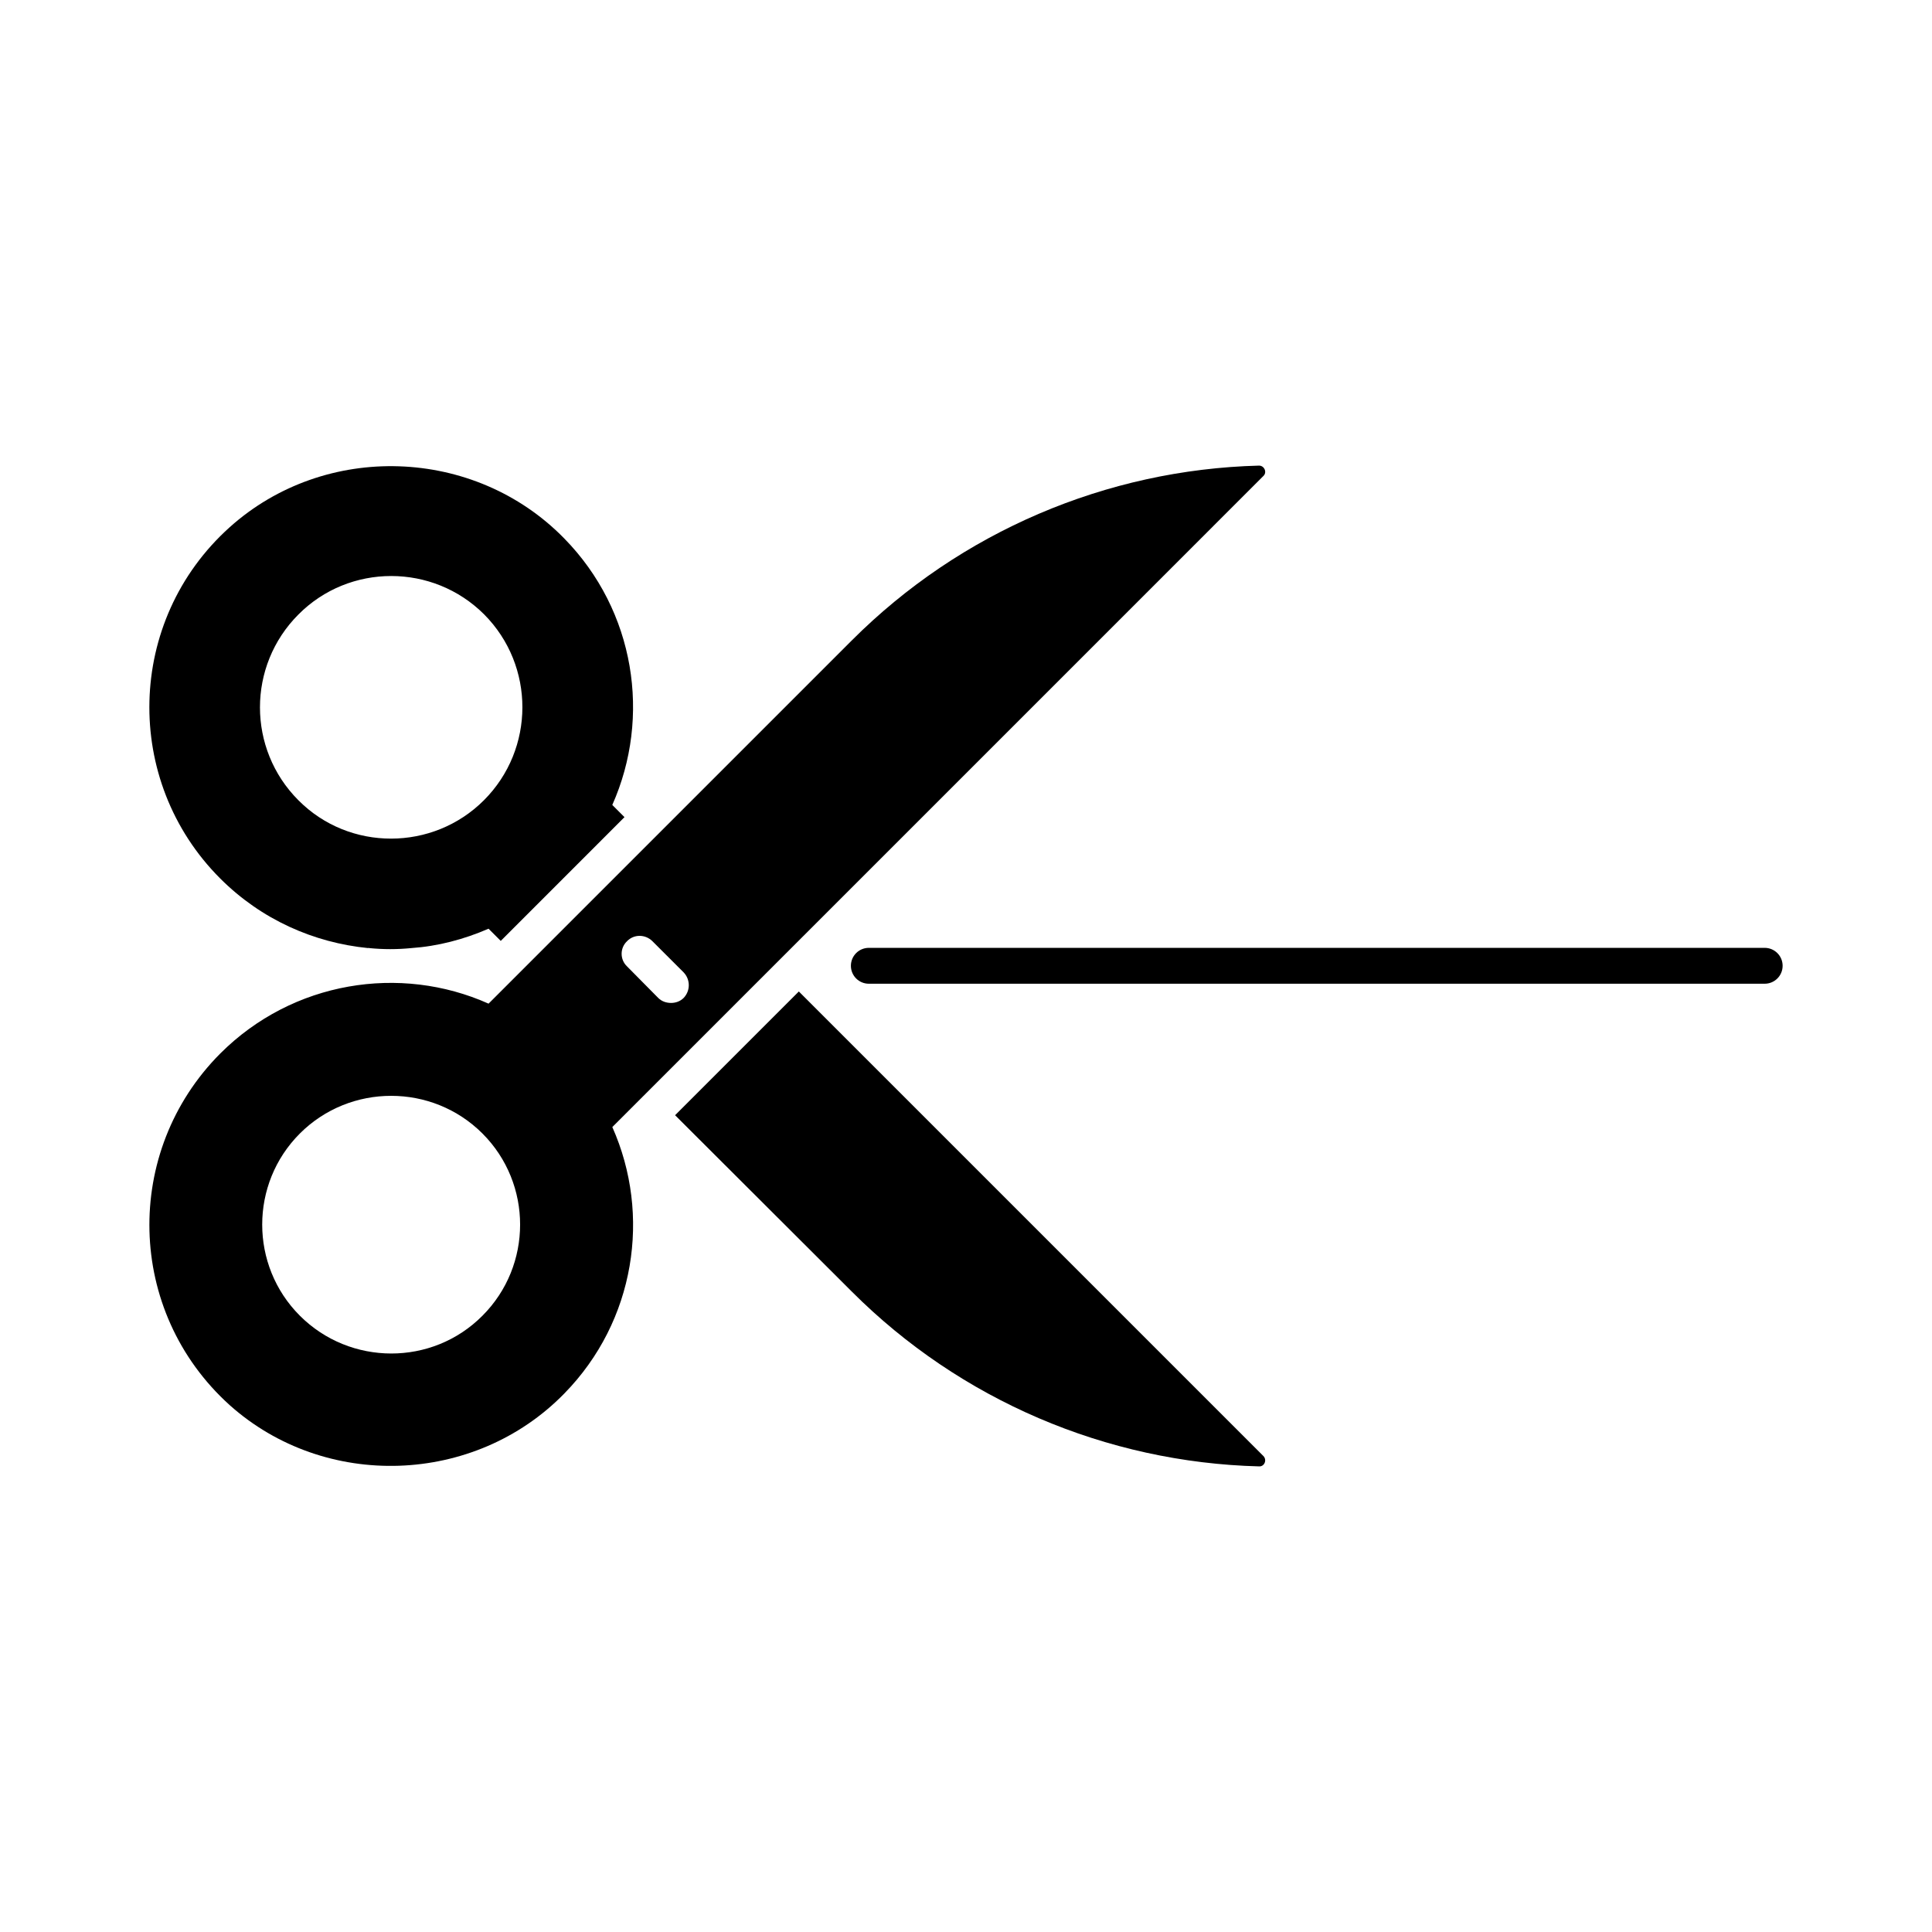 <?xml version="1.0" encoding="UTF-8"?>
<!-- Uploaded to: ICON Repo, www.svgrepo.com, Generator: ICON Repo Mixer Tools -->
<svg fill="#000000" width="800px" height="800px" version="1.1" viewBox="144 144 512 512" xmlns="http://www.w3.org/2000/svg">
 <g>
  <path d="m241.53 395.25c0.094 0 0.191-0.098 0.285 0 3.707 0.375 7.512 0.375 11.219 0 6.941-0.477 13.879-2.285 20.438-5.133l3.231 3.231 32.793-32.797-3.231-3.231c10.359-23.285 6.082-51.43-12.738-70.629-23.766-24.332-63.402-25.664-88.691-2.941-27.473 24.711-28.328 67.203-2.473 93.062 10.934 10.926 24.812 17.008 39.168 18.438zm-18.441-88.406c13.5-13.59 35.648-13.59 49.238 0 13.5 13.594 13.5 35.648-0.094 49.242-13.5 13.496-35.648 13.594-49.145 0-13.594-13.598-13.594-35.648 0-49.242z"/>
  <path d="m355.7 406.75-32.797 32.793 46.863 46.77c28.707 28.707 67.395 45.25 107.89 46.293 1.426 0.098 2.188-1.707 1.141-2.758z"/>
  <path d="m478.8 270.15c1.047-0.953 0.285-2.758-1.141-2.758-40.496 1.043-79.184 17.586-107.89 46.293l-96.297 96.293c-23.383-10.457-51.902-5.988-71.102 13.215-25.855 25.949-25 68.348 2.473 93.156 25.285 22.621 64.926 21.297 88.691-3.039 18.82-19.203 23.098-47.34 12.738-70.629zm-168.64 123.29c1.805-1.902 4.848-1.902 6.75 0l8.27 8.266c1.805 1.902 1.805 4.852 0 6.75-0.949 0.953-2.188 1.332-3.328 1.332-1.234 0-2.473-0.379-3.422-1.332l-8.27-8.363c-1.898-1.809-1.898-4.848 0-6.652zm-38.305 99.238c-13.309 13.398-35.078 13.309-48.387 0-13.309-13.312-13.309-34.984 0-48.289 13.309-13.309 35.078-13.309 48.387 0 13.305 13.309 13.305 34.977 0 48.289z"/>
  <path d="m611.66 395.19h-237.41c-2.629 0-4.754 2.125-4.754 4.754s2.125 4.754 4.754 4.754h237.41c2.629 0 4.754-2.125 4.754-4.754s-2.129-4.754-4.754-4.754z"/>
 </g>
</svg>